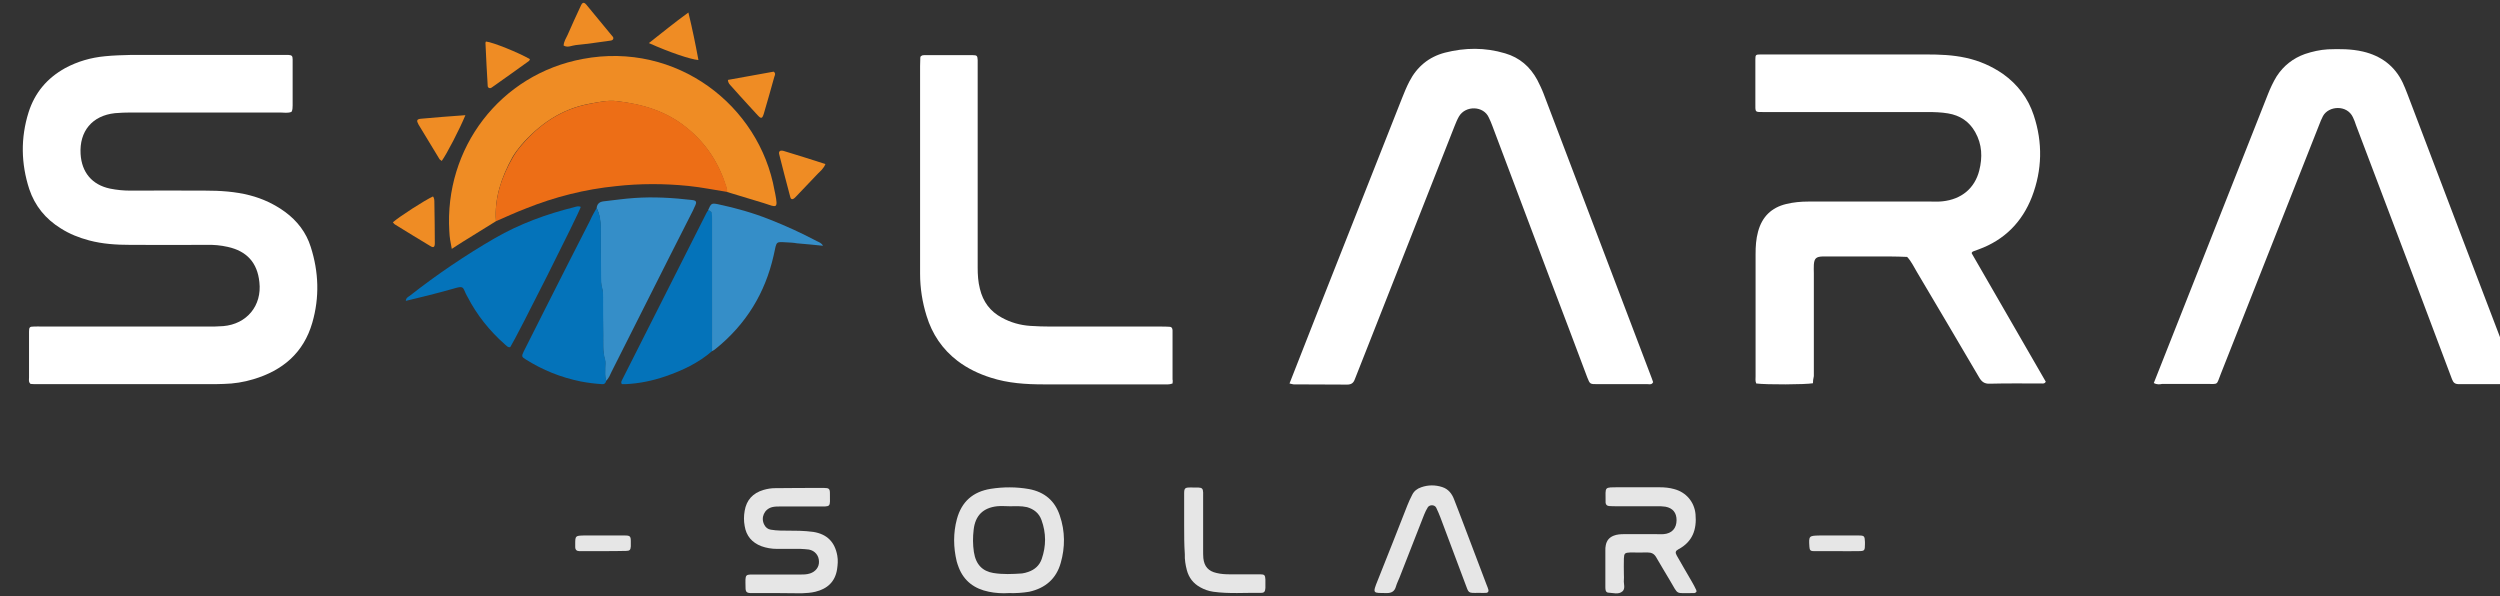 <?xml version="1.0" encoding="UTF-8"?> <svg xmlns="http://www.w3.org/2000/svg" xmlns:xlink="http://www.w3.org/1999/xlink" version="1.1" id="a" x="0px" y="0px" viewBox="0 0 1120 267" style="enable-background:new 0 0 1120 267;" xml:space="preserve"><rect x="0" y="0" width="1120" height="267" fill="#333333" stroke="none"/> <style type="text/css"> .st0{fill:#FFFFFF;} .st1{fill:#EF8C24;} .st2{fill:#ED6E16;} .st3{fill:#0473BA;} .st4{fill:#358EC8;} .st5{fill:#E6E6E6;} </style> <g> <path class="st0" d="M130.6,50.1c-1.6,0.7-3.4,0.3-5.2,0.3c-22.2,0-44.5,0-66.7,0c-2.4,0-4.8,0.1-7.2,0.3 c-10.2,1.1-16,8.1-15.4,18.3c0.5,8.2,5.1,13.8,13.2,15.5c3,0.6,6,0.9,9,0.9c11.2-0.1,22.4,0,33.6,0c6.7,0,13.4,0.4,20,2.1 c5.8,1.5,11.1,4,15.9,7.5c5.4,4,9.4,9.2,11.4,15.6c3.6,11.2,4,22.6,0.7,34c-3.9,13.5-13.3,21.4-26.4,25.3c-4.3,1.3-8.7,2-13.2,2.1 c-1.3,0-2.6,0.1-3.8,0.1c-27,0-54,0-81.1,0c-0.6,0-1.3-0.1-1.7-0.1c-1-0.8-0.7-1.9-0.7-2.8c0-6.9,0-13.8,0-20.6 c0-2,0.3-2.3,2.1-2.3c1.3-0.1,2.6,0,3.8,0c24.6,0,49.2,0,73.9,0c2.4,0,4.8,0,7.2-0.2c10.6-0.9,17.4-9.2,16.2-19.7 c-0.9-8.7-5.6-13.9-14.2-15.8c-3.1-0.7-6.3-1-9.5-0.9c-11.3,0.1-22.7,0-34.1,0c-6.3,0-12.5-0.4-18.5-2c-4.5-1.2-8.8-2.9-12.7-5.4 c-6.8-4.2-11.6-10.1-14.1-17.6c-3.7-11.4-3.9-22.9-0.3-34.4c2.8-8.8,8.3-15.3,16.4-19.8c5.6-3,11.5-4.7,17.8-5.3 c4-0.4,8-0.5,12-0.6c22.4,0,44.8,0,67.2,0c1,0,1.9,0,2.9,0c1.6,0.1,2,0.4,2,2c0,3.2,0,6.4,0,9.6c0,3.7,0,7.4,0,11 C131,48.1,131.2,49.1,130.6,50.1L130.6,50.1z"></path> <path class="st0" d="M812.2,171.7c-3.5,0.6-20.7,0.7-25.4,0.1c-0.5-1.1-0.3-2.2-0.3-3.3c0-18.2,0-36.5,0-54.7c0-3.4,0.2-6.7,1.1-10 c1.8-6.7,6-10.8,12.6-12.4c3.3-0.8,6.6-1.1,10-1.1c18.2,0,36.5,0,54.7,0c1.8,0,3.5,0.1,5.3-0.1c8.6-0.9,14.5-5.9,16.5-13.8 c1.5-5.9,1.3-11.7-1.8-17.2c-2.7-4.8-6.8-7.5-12.2-8.4c-3-0.5-6-0.6-9.1-0.6c-24.3,0-48.6,0-72.9,0c-4.7,0-4.3,0.4-4.3-4.4 c0-6.4,0-12.8,0-19.2c0-2,0.2-2.2,2.2-2.2c1,0,1.9,0,2.9,0c23.8,0,47.7,0,71.5,0c5.9,0,11.8,0.2,17.7,1.5c6,1.3,11.5,3.7,16.6,7.2 c6.6,4.7,11.3,10.9,13.8,18.5c4.1,12.3,3.8,24.6-0.8,36.6c-4.4,11.3-12.3,19.3-23.8,23.5c-0.9,0.3-1.8,0.7-2.7,1 c-0.1,0.1-0.2,0.2-0.3,0.3c-0.1,0.1-0.2,0.3-0.2,0.4s0.1,0.3,0.2,0.4c11,19.1,22,38.2,33,57.2c-0.5,1-1.3,0.8-2.1,0.8 c-7.7,0-15.4-0.1-23,0.1c-2.5,0.1-3.7-1-4.8-2.9c-9.2-15.7-18.5-31.4-27.8-47.1c-1.4-2.3-2.5-4.8-4.4-6.8c-2.5-0.1-5.1-0.2-7.7-0.2 c-9.1,0-18.2,0-27.3,0c-1,0-1.9,0-2.9,0c-2.9,0.1-3.7,0.9-3.9,3.7c-0.1,1.3,0,2.6,0,3.8c0,15.4,0,30.7,0,46.1 C812.3,169.8,812.2,170.7,812.2,171.7L812.2,171.7z"></path> <path class="st0" d="M577.7,171.8c4.2-10.8,8.3-21.2,12.4-31.6c12.7-32.1,25.3-64.1,38-96.2c1-2.5,2-5,3.3-7.5 c3.4-6.6,8.7-11,15.9-12.9c9-2.3,18-2.4,27,0.3c6.5,1.9,11.2,6,14.4,11.9c1,2,2,4,2.8,6.1c16.2,42.5,32.3,85.1,48.5,127.6 c0.2,0.6,0.4,1.2,0.6,1.7c-0.6,1.3-1.7,0.9-2.5,0.9c-7.5,0-15,0-22.5,0c-3.3,0-3.3,0-4.5-3c-5.5-14.6-11-29.3-16.6-43.9 c-8.7-23-17.3-46-26-69c-0.5-1.2-0.9-2.4-1.5-3.5c-2.3-5.3-10.4-5.6-13.4-0.5c-0.8,1.4-1.4,2.9-2,4.4 c-12.9,32.8-25.9,65.7-38.8,98.5c-1.9,4.9-3.9,9.8-5.8,14.7c-0.6,1.7-1.5,2.5-3.5,2.5c-8-0.1-16,0-24-0.1 C579.2,172.2,578.7,172,577.7,171.8L577.7,171.8z"></path> <path class="st0" d="M964.9,171.6c3.6-9.2,7.2-18.3,10.8-27.3c13.4-34,26.9-68,40.3-102c1.1-2.8,2.4-5.6,4-8.2 c3.1-4.7,7.3-8,12.6-9.9c3.3-1.1,6.8-1.9,10.3-2.1c5.3-0.2,10.5-0.2,15.7,1c8.1,1.9,14.2,6.4,17.8,13.9c0.8,1.7,1.5,3.5,2.2,5.3 c16.1,42.4,32.2,84.7,48.4,127.1c0.2,0.6,0.4,1.2,0.6,1.8c-0.4,1-1.2,0.9-2,0.9c-8,0-16,0-24,0c-1.7,0-2.5-0.6-3.1-2.2 c-5.7-15.2-11.5-30.5-17.2-45.7c-8.6-22.7-17.2-45.4-25.8-68.1c-0.4-1.2-0.8-2.4-1.4-3.6c-2.7-5.7-10.9-5.1-13.4-0.5 c-0.7,1.3-1.2,2.6-1.7,3.9c-14.7,37.1-29.3,74.2-44,111.4c-2.2,5.4-0.8,4.7-6.7,4.7c-6.6,0-13.1,0-19.7,0 C967.6,172.2,966.4,172.4,964.9,171.6L964.9,171.6z"></path> <path class="st0" d="M525.3,171.8c-1.5,0.6-3,0.4-4.4,0.4c-17.8,0-35.5,0-53.3,0c-8,0-16-0.5-23.7-3c-5.4-1.7-10.4-4.1-14.9-7.5 c-6.8-5.2-11.4-12-13.9-20.2c-1.9-6.1-2.9-12.4-2.9-18.9c0-11.5,0-23,0-34.5c0-19.5,0-39,0-58.5c0-1.3,0.1-2.5,0.1-3.8 c0-0.6,0.5-0.8,0.9-1c0.4-0.1,1-0.1,1.4-0.1c7,0,14.1,0,21.1,0c2,0,2.2,0.3,2.3,2.2c0,1.3,0,2.6,0,3.8c0,29.8,0,59.5,0,89.2 c0,3.2,0.2,6.4,1,9.5c1.4,5.8,4.6,10.1,9.8,12.9c4,2.2,8.3,3.4,12.8,3.7c3,0.2,6.1,0.3,9.1,0.3c16.5,0,33,0,49.4,0 c1.3,0,2.6,0,3.8,0.1c1,0,1.4,0.7,1.4,1.6c0,0.5,0,1,0,1.4c0,6.9,0,13.8,0,20.6C525.5,170.6,525.3,171.2,525.3,171.8L525.3,171.8z"></path> <path class="st1" d="M222.2,99.1c-5,3.1-10,6.2-15,9.3c-1.5,0.9-2.9,1.9-4.8,3.1c-0.6-2.9-1-5.3-1.1-7.8 C199,66.4,224,33.3,261.1,26.4c41.9-7.9,79.1,20.7,85.9,59c0.1,0.5,0.2,0.9,0.3,1.4c1.4,7.1,0.5,6-5.1,4.2c-5.5-1.7-11-3.3-16.5-5 c-0.1-0.8-0.2-1.6-0.4-2.3c-3.2-10.4-8.8-19.2-17.4-26.2c-9.3-7.7-20-10.8-31.6-12.2c-4.2-0.5-8.3,0.5-12.3,1.2 c-12.4,2.3-22.3,9.1-30.5,18.5c-1.4,1.7-2.8,3.5-3.9,5.4C224.7,79.3,221.4,88.7,222.2,99.1L222.2,99.1z"></path> <path class="st2" d="M222.2,99.1c-0.8-10.4,2.5-19.8,7.6-28.7c1.1-1.9,2.4-3.7,3.9-5.4c8.1-9.5,18-16.2,30.5-18.5 c4-0.8,8.1-1.7,12.3-1.2c11.6,1.3,22.3,4.5,31.6,12.2c8.6,7.1,14.1,15.8,17.4,26.2c0.2,0.8,0.3,1.6,0.4,2.3 c-5.8-0.9-11.6-2.1-17.5-2.7c-10.9-1.1-21.7-1.1-32.5,0.1c-13.9,1.4-27.3,4.8-40.3,10C230.9,95.2,226.6,97.2,222.2,99.1L222.2,99.1 z"></path> <path class="st3" d="M260.2,92.7c-1.1,3.4-28.5,57.9-31.6,62.8c-1.1,0.3-1.7-0.7-2.4-1.2c-6.9-6.1-12.6-13.2-16.8-21.4 c-0.2-0.4-0.5-0.8-0.7-1.3c-1.4-2.9-0.9-3.7-5.5-2.3c-3.8,1.1-7.7,2.1-11.6,3.1c-3.2,0.8-6.5,1.6-9.8,2.4c0.1-1.4,1.1-1.8,1.8-2.3 c12.1-9.5,24.8-18.1,38.1-25.8c11.1-6.4,23.1-10.8,35.6-13.9C258.4,92.5,259.3,92.2,260.2,92.7L260.2,92.7z"></path> <path class="st4" d="M267.3,93.2c0.2-1.9,1.3-2.8,3.1-3c4.6-0.5,9.2-1.2,13.8-1.5c8.6-0.6,17.2-0.1,25.8,0.9 c1.9,0.2,2.2,0.8,1.5,2.4c-0.3,0.7-0.7,1.4-1,2.2c-3.5,6.8-6.9,13.7-10.4,20.5c-8.7,17.2-17.4,34.5-26.1,51.8 c-0.7,1.4-1.2,3-2.5,4.1c-0.6-1.9-0.4-3.8-0.4-5.7c0-1.3,0.2-2.6-0.1-3.8c-1.1-3.6-0.7-7.3-0.8-10.9c-0.1-5.6,0-11.2-0.1-16.8 c0-1.4,0-2.9-0.4-4.3c-0.5-1.7-0.5-3.5-0.5-5.2c0-7.2,0-14.4-0.1-21.5C269.1,99.2,268.7,96.1,267.3,93.2L267.3,93.2z"></path> <path class="st3" d="M267.3,93.2c1.5,2.9,1.9,6,1.9,9.1c0,7.2,0,14.4,0.1,21.5c0,1.8,0,3.5,0.5,5.2c0.4,1.4,0.4,2.8,0.4,4.3 c0,5.6,0,11.2,0.1,16.8c0,3.6-0.3,7.3,0.8,10.9c0.4,1.2,0.1,2.5,0.1,3.8c0,1.9-0.2,3.8,0.4,5.7c-0.2,1-0.7,1.7-1.9,1.6 c-3.2-0.2-6.4-0.6-9.5-1.2c-8.9-1.8-17.1-5.1-24.7-9.9c-1.8-1.1-1.9-1.4-0.9-3.5c6.5-13,13.1-25.9,19.6-38.8 c3.4-6.7,6.8-13.4,10.2-20C265.2,96.8,266.3,95,267.3,93.2L267.3,93.2z"></path> <path class="st3" d="M319,157.3c-6.1,5.3-13.3,8.7-20.9,11.3c-5.8,2-11.7,3.2-17.8,3.5c-0.6,0-1.2,0-1.7,0 c-0.6-0.9-0.1-1.4,0.1-1.9c12.6-24.9,25.2-49.8,37.8-74.8c0.2-0.4,0.5-0.8,0.8-1.2c0.8,0.1,1.6,0.5,1.7,1.4 c0.1,0.8,0.1,1.6,0.1,2.4C319.1,117.8,319.1,137.5,319,157.3L319,157.3z"></path> <path class="st4" d="M319,157.3c0-19.8,0-39.5,0-59.3c0-0.8,0-1.6-0.1-2.4c-0.1-0.9-0.9-1.3-1.7-1.4c1.4-3.1,1.5-3.3,4.5-2.7 c8,1.7,15.8,3.9,23.3,6.9c7.1,2.8,14.1,6,20.9,9.6c1,0.5,2.1,0.8,2.8,2.1c-4-0.4-7.9-0.8-11.7-1.1c-0.8-0.1-1.6-0.3-2.4-0.3 c-7.6-0.3-6.4-1.4-8,5.7c-3.8,16.9-12.4,30.9-25.9,41.8C320.2,156.7,319.6,157,319,157.3L319,157.3z"></path> <path class="st5" d="M452,265.7c-3,0.2-6.1,0-9-0.6c-6.4-1.3-11.1-4.7-13.5-10.9c-0.3-0.9-0.7-1.8-0.9-2.7 c-1.5-6.3-1.6-12.7,0.1-19c2.1-7.7,7.1-12.2,15.1-13.5c5.7-0.9,11.5-0.9,17.2,0.1c6.9,1.3,11.6,5.2,13.8,11.9 c2.4,7,2.4,14.2,0.4,21.2c-2,7.1-6.9,11.3-14.1,12.9C458.1,265.6,455,265.8,452,265.7L452,265.7z M452.4,226.8 c-1.9,0-3.9-0.2-5.7,0c-6.3,0.7-9.8,4.2-10.5,10.5c-0.4,3.3-0.4,6.7,0.1,10c0.9,5.8,4,8.6,8.7,9.4c4.3,0.7,8.6,0.5,12.9,0.2 c0.9-0.1,1.9-0.4,2.8-0.7c2.9-1,5-2.9,6-5.8c2-5.8,2-11.6-0.1-17.4c-1.1-3.1-3.4-4.9-6.5-5.8C457.4,226.6,454.9,226.8,452.4,226.8 L452.4,226.8z"></path> <path class="st5" d="M348.6,265.7c-4,0-8,0-12,0c-2.1,0-2.6-0.5-2.6-2.5c-0.1-6.5-0.5-5.8,5.5-5.8c6.2,0,12.5,0,18.7,0 c1.6,0,3.2,0,4.7-0.5c2.5-0.8,4.1-2.9,4-5.3c0-2.7-1.8-4.9-4.5-5.4c-1.2-0.2-2.5-0.2-3.8-0.3c-3.5,0-7,0-10.5,0 c-2.4,0-4.8-0.4-7-1.2c-4.2-1.6-6.8-4.6-7.5-9.1c-0.4-2.2-0.4-4.4,0-6.7c0.8-4.9,3.7-8,8.4-9.4c1.7-0.5,3.5-0.8,5.2-0.8 c7.4-0.1,14.7-0.1,22-0.1c2.2,0,2.6,0.4,2.6,2.4c0,6.5,0.8,5.9-5.8,5.9c-5.4,0-10.9,0-16.3,0c-1.3,0-2.6,0-3.8,0.3 c-3.5,0.9-5.2,4.7-3.5,7.9c0.6,1.2,1.6,2,2.9,2.2c1.4,0.2,2.9,0.4,4.3,0.4c2.9,0.1,5.8,0,8.6,0.1c2.1,0.1,4.2,0.2,6.2,0.5 c6.1,1,9.6,4.5,10.7,10.6c0.4,2.1,0.2,4.1-0.1,6.2c-0.9,5.6-4.4,8.7-9.7,10c-2,0.5-4.1,0.6-6.2,0.7 C355.7,265.8,352.1,265.7,348.6,265.7L348.6,265.7L348.6,265.7z"></path> <path class="st5" d="M733.8,218.3c3.2,0,6.4,0,9.6,0c2.3,0,4.5,0.2,6.6,0.8c5.4,1.4,9.1,5.8,9.6,11.3c0.6,6.8-1.3,12.3-7.7,15.7 c-1.3,0.7-1.5,1.4-0.7,2.8c2.2,3.9,4.5,7.8,6.7,11.6c0.7,1.2,1.4,2.5,2,3.8c0.4,0.8-0.1,1.2-0.8,1.4c-0.2,0-0.3,0-0.5,0 c-8.3-0.1-6.4,1.2-10.5-5.7c-2-3.4-4.1-6.8-6.1-10.3c-0.9-1.6-2.1-2.2-3.9-2.2c-2.5,0.1-5.1,0-7.7,0c-2.5,0.1-2.8,0.4-2.9,2.7 c-0.1,2.4,0,4.8,0,7.2c0,0.8,0.1,1.6,0,2.4c-0.2,1.7,0.8,3.8-0.6,5.1c-1.8,1.6-4.2,0.7-6.4,0.6c-0.7,0-1.1-0.6-1.2-1.2 c-0.1-0.5-0.1-1-0.1-1.4c0-5.4,0-10.9,0-16.3c0-0.8,0-1.6,0.2-2.4c0.4-2,1.5-3.4,3.5-4.2c1.5-0.6,3.1-0.7,4.7-0.7 c4.8,0,9.6,0,14.4,0c1.1,0,2.2,0.1,3.3,0c3.7-0.3,5.8-2.6,5.8-6.3c0-3.3-1.7-5.4-5-6c-1.2-0.2-2.5-0.2-3.8-0.2 c-6.1,0-12.2,0-18.2,0c-1.1,0-2.2,0-3.3-0.1c-0.9-0.1-1.4-0.6-1.5-1.5c0-0.2,0-0.3,0-0.5c0-6.9-0.8-6.3,5.9-6.4 C728.1,218.3,730.9,218.3,733.8,218.3L733.8,218.3z"></path> <path class="st5" d="M662.5,265.6c-5.1,0.1-4.4,0.2-6.1-4.2c-3.7-9.8-7.4-19.7-11.1-29.6c-0.6-1.5-1.2-3-1.9-4.4 c-0.7-1.3-2.8-1.4-3.7-0.2c-0.7,1.1-1.2,2.2-1.7,3.4c-3.7,9.4-7.3,18.7-11,28.1c-0.5,1.3-1.2,2.6-1.6,4c-0.6,2.2-1.9,3-4.2,3 c-6.1-0.1-6.5,0.5-3.9-5.9c4.5-11.1,8.8-22.3,13.2-33.4c0.6-1.6,1.4-3.2,2.2-4.8c0.8-1.6,2.2-2.7,4-3.3c3.1-1.1,6.3-1.1,9.4-0.1 c2.8,0.9,4.4,3,5.4,5.7c1.4,3.7,2.9,7.4,4.3,11.2c3.4,8.9,6.8,17.9,10.2,26.9c0.3,0.7,0.6,1.5,0.8,2.2c0.2,0.8-0.2,1.3-0.9,1.4 C664.8,265.7,663.6,265.6,662.5,265.6L662.5,265.6z"></path> <path class="st5" d="M530.5,235.4c0-4.8,0-9.6,0-14.4c0-2.2,0.4-2.6,2.5-2.6c6.7,0,6-0.6,6,5.8c0,7.5,0,15,0,22.5 c0,1.1,0,2.2,0.1,3.4c0.4,3.7,2.3,5.8,5.9,6.6c2,0.5,4.1,0.6,6.2,0.6c4.5,0,9,0,13.4,0c1.9,0,2.2,0.4,2.3,2.3c0,1.3,0,2.6,0,3.8 c-0.1,1.6-0.5,2.2-1.9,2.2c-7.2-0.1-14.4,0.5-21.5-0.5c-2.1-0.3-4-1-5.8-2c-3.1-1.7-5.1-4.3-6-7.7c-0.6-2.3-1-4.7-0.9-7.1 C530.5,244,530.5,239.7,530.5,235.4L530.5,235.4z"></path> <path class="st1" d="M176,99.6c2.8-2.5,14.1-9.8,18-11.6c0.6,0.8,0.6,1.8,0.6,2.8c0.1,6.1,0.2,12.1,0.2,18.2c0,1.7-0.6,2.1-1.9,1.3 c-5.3-3.2-10.6-6.4-15.9-9.7C176.6,100.4,176.4,100,176,99.6z"></path> <path class="st1" d="M290.7,19.3c6-4.7,11.5-9.2,17.7-13.7c1.8,7.4,3.2,14.3,4.5,21.3C309.3,26.6,300.1,23.5,290.7,19.3z"></path> <path class="st1" d="M326.1,35.8c7-1.3,13.9-2.5,20.5-3.7c1.1,0.8,0.5,1.7,0.3,2.3c-1.5,5.5-3.1,11-4.7,16.5 c-0.7,2.3-1.2,2.4-2.7,0.8c-1.5-1.6-3-3.3-4.5-4.9c-2.5-2.7-4.9-5.4-7.4-8.2C327.1,38,326.2,37.4,326.1,35.8L326.1,35.8z"></path> <path class="st1" d="M274.8,17.1c-0.1,0.8-0.6,1-1.3,1.1c-5.2,0.7-10.4,1.5-15.6,2c-1.8,0.2-3.6,1.3-5.4,0.2 c0.1-1.8,1.1-3.3,1.8-4.8c1.9-4.4,3.9-8.7,5.9-13c0.7-1.6,1.4-1.7,2.4-0.6c4,4.8,7.9,9.6,11.8,14.3 C274.7,16.5,274.7,16.8,274.8,17.1L274.8,17.1z"></path> <path class="st1" d="M208.5,51.6c-2.6,6.3-8.4,17.5-10.6,20.5c-0.3-0.3-0.8-0.5-1-0.8c-3.1-5.2-6.3-10.3-9.4-15.5 c-1-1.8-0.8-2.4,1-2.6C195,52.6,201.5,52.1,208.5,51.6L208.5,51.6z"></path> <path class="st1" d="M369.8,73.5c-0.9,2.1-2.2,3.1-3.3,4.2c-3.4,3.6-6.8,7.1-10.2,10.7c-1.2,1.2-2,1.1-2.3-0.3 c-1.7-6.3-3.3-12.6-4.9-18.9c-0.4-1.4,0.4-2,1.9-1.6C357.2,69.5,363.4,71.4,369.8,73.5L369.8,73.5z"></path> <path class="st1" d="M217.7,18.6c3.1,0.3,14.7,5,19.7,7.9c-0.1,0.3-0.2,0.6-0.4,0.8c-5.6,4-11.1,8-16.7,11.9 c-0.8,0.6-1.7,0.2-1.8-0.6c-0.4-6.3-0.7-12.7-1-19.1C217.4,19.2,217.6,18.9,217.7,18.6L217.7,18.6z"></path> <path class="st5" d="M270,246.9c-3.5,0-7,0-10.5,0c-1.1,0-1.8-0.6-1.8-1.8c0-0.5,0-1,0-1.4c0-3.6,0.1-3.7,3.7-3.8 c6.2,0,12.4,0,18.7,0c2.1,0,2.5,0.4,2.5,2.5c0,0.8,0,1.6,0,2.4c-0.1,1.5-0.5,2-2,2C277.1,246.9,273.5,246.9,270,246.9L270,246.9 L270,246.9z"></path> <path class="st5" d="M822.5,246.9c-3.3,0-6.7,0-10,0c-1.5,0-1.8-0.5-1.9-2.1c-0.3-4.7-0.2-4.8,4.5-4.9c5.9,0,11.8,0,17.7,0 c2.4,0,2.6,0.3,2.7,2.9c0,0.3,0,0.6,0,1c0,2.9-0.2,3.1-2.9,3.1C829.2,247,825.8,246.9,822.5,246.9L822.5,246.9L822.5,246.9z"></path> </g> </svg> 